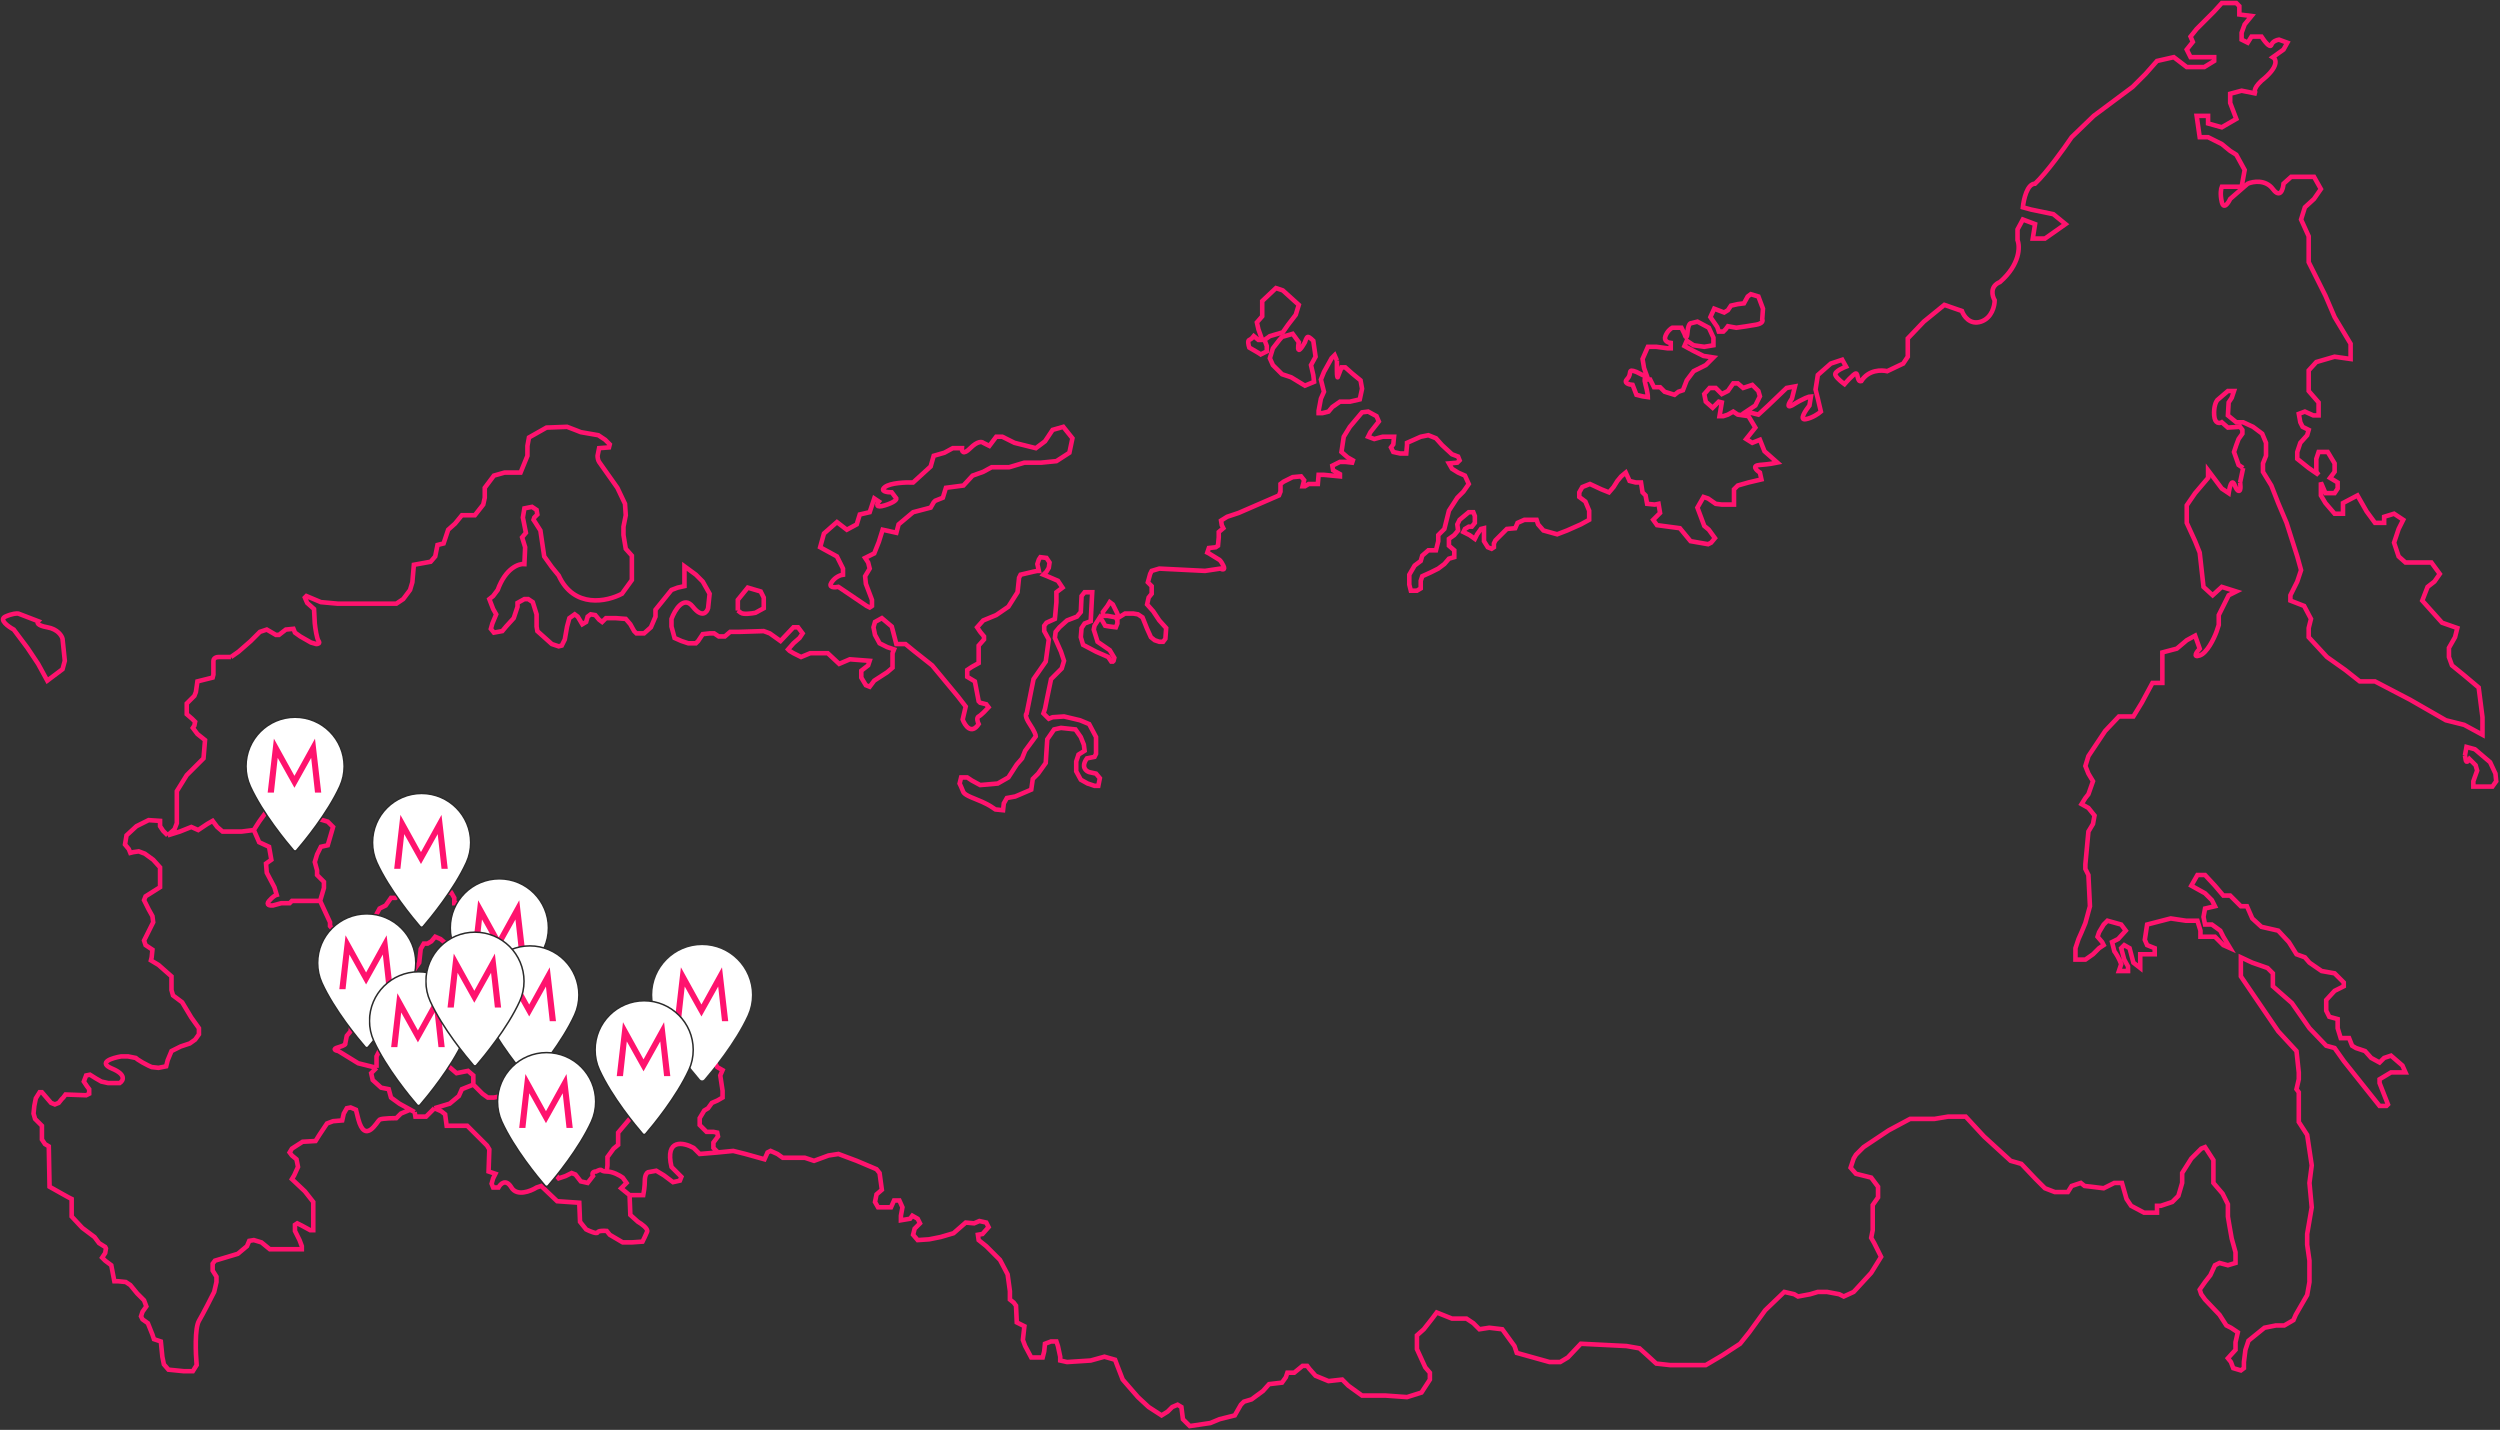 <?xml version="1.0" encoding="UTF-8"?> <svg xmlns="http://www.w3.org/2000/svg" width="1640" height="938" viewBox="0 0 1640 938" fill="none"><rect x="0" y="0" width="1640" height="938" fill="#333333" stroke="none"/> <path d="M1126.51 214.5L1122.01 208L1124.51 202.5L1131.01 205L1133.51 203.5L1135.51 200.5L1140.01 199.5L1144.01 199L1146.51 194.5L1148.51 193L1153.51 194.5L1156.51 202.5L1156.01 209.5C1156.51 210.333 1156.41 212.2 1152.01 213C1147.61 213.8 1141.51 214.667 1139.01 215L1133.51 214L1132.01 216L1130.51 217.5H1127.51L1126.51 214.5Z" stroke="#FF136E" stroke-width="3"></path> <path d="M877.014 236.5L875.514 233L873.514 235L868.514 244L866.514 249L868.514 257L866.514 261.5L865.014 269.5V271H867.514L871.514 270L874.014 267L879.014 263.5H885.514L892.014 262L893.514 255L892.514 249.5L887.014 245L882.514 241H880.014L877.514 247.5C877.347 247.667 877.014 247 877.014 243M877.014 236.5C877.014 237 877.014 239 877.014 243M877.014 236.5V243" stroke="#FF136E" stroke-width="3"></path> <path d="M835.014 228.5C838.614 223.7 840.514 221.5 841.014 221L848.014 219L852.014 224.5C852.014 224.5 851.014 229 852.014 229.5C853.014 230 856.014 224.5 856.014 224.5C856.014 224.5 857.014 221 858.014 221C859.014 221 861.514 223.5 861.514 223.5L863.014 234L860.014 239.5L861.514 246L862.014 250.5L856.014 253L847.014 247.5L841.014 245.5L835.014 239.5L833.014 235L835.014 228.5Z" stroke="#FF136E" stroke-width="3"></path> <path d="M471 756L481 755L489 757L501.5 760.5L503.5 756L505.5 755L510 757L513.5 759.5H528L534 761.5L543.5 758L550 757L562 761.5L575 767L577 769.5L578.5 780.5L575 783.5L574 788.5L576 792H584.5L586.5 787.5H590L592 792L591 797.5V800.5L597 799.5L598.5 797.5L602 799.5L603.5 802.5L600 806L599 810L602 813.5L609.5 813L617 811.5L625.5 809L633.5 802L639 802.5L642.5 801L647 802L648.5 805L644.5 809.5L641.5 810L642 813.5L647 817.5L656 826.5L661 836L662.5 847V852.5L665 854.5L666.5 856.5L667 867.5L672 870L671 879L672.5 883L676.5 890.5H680H684L685 886.5L685.5 881.5L689.5 880H693L694 883L695.5 890V892.5L700 893.5L715.5 892.5L724.5 890L731.5 892L733 896L736.5 905L746.5 916.5L753.5 923L762 928.5L766 926L769 923L772.5 921.5L775 923L776 931L780.5 935.5L794 933.5L800 931L804 930L810 928.5L814 921.5L816 919.5L821 918L828.5 912.5L832.5 908L841 907L843.5 903.5L844.5 900.5H849L854.5 896H857.5L859 898L863 902.5L871.5 906L880.5 905L884.5 909L893.5 915.5H909L923 916.5L932.5 913.5L938 905V900.5L935 897L929.5 885V876L934 872L939.5 865L942.5 861L952.5 865H962L966.5 868L970.5 872L977 871L985.5 872L993.5 883L995 887.5L1016.5 893.5H1023.5L1028.5 890.5L1037 881.5L1067 883L1075.5 884.5L1080.5 889L1086.5 894.5L1095.5 895.5H1119L1130 889L1141.5 881.5L1147.5 874L1158 859.5L1170.5 847.5L1177 849L1179.5 850.5L1187.5 849L1192.5 847.5H1198.5L1206.5 849L1209.5 850.5L1216 847.5L1227.5 835L1234 824.5L1229.5 815.5L1227.5 812L1228.5 807V801V795V790.5L1232 785.5V778.5L1227.5 772.5L1217.5 770L1214 766L1216 760L1217.5 757.5L1222.5 752.5L1239 741.5L1253 734H1261H1269L1278 732.5H1281.5H1289.5L1301.5 745.5L1319 761.5L1326 763.5L1335 773L1341.5 779.5L1348 782H1356.5L1359 778L1365 776L1367.5 778L1372 778.5L1380 779.5L1387 776H1392L1395 786.5L1398 791L1406.5 795.5H1415V791H1417.5L1425 788.5L1429 784.5L1431.5 776V769.5L1437.5 760L1444 753.5L1446.5 752.5L1452 761V766.5V776L1458 783L1461.5 790V798L1462.5 804L1464 812.5L1466.5 821.5V828.5L1461.5 830L1456 828.5L1453 830L1450 836.5L1446.5 841L1443 846L1444 849L1446.5 852.5L1456 862.5L1460.5 869.5L1463.5 871L1468 874L1466.5 880.5V885.5L1461.5 891L1463.5 893.5L1465 897.5L1470 899L1472 897.5V893.5L1473 885.5L1475 879.5L1485.5 871L1493 869.5H1498.5L1504.5 866L1506 862.5L1513.5 849.5L1515 841V827L1513.5 816.5V809.5L1516.5 792L1515 776L1516.5 764.5L1513.5 744.5L1508 736V728V722V716.5L1506.5 714.5L1508 708V703.5L1506.5 689.5L1494.5 676.5L1470 640.5V631.5V628L1477.5 631.5L1487.5 635L1491 638.5V647L1503.5 658L1515 674.5L1526 686L1531.5 687.5L1537.5 696L1561 725.5H1565.5L1566.5 724.5L1561 710.5V708L1568.5 703.5H1576H1578L1576 699L1568.5 692.5L1564 694L1561 697L1555.5 694L1551.5 689.5L1545.5 687.5L1543 686L1541 681H1535.5L1533.5 674.5V668.5L1528 667L1526 663V656L1531.5 650L1537.5 647V644.5L1531.5 638.5L1523 637L1515 631.5L1512 628L1506.5 626L1501.5 618L1494.5 610.5L1483.5 608L1477.5 602.5L1474 594.5H1470L1463 587.5H1458.5L1453 581L1446.5 574H1441.5L1437.5 581L1446.5 586L1451 590.5L1453 594.5L1446.5 596L1445.5 601.5L1446.5 606.5H1451L1456.5 610.5L1458.5 614.5L1463 622L1458.5 620L1453 614.5H1448H1443.5V610.5L1441.5 604H1434L1424 602.5L1408.5 606.5L1407 616.5L1408.5 620L1413.5 622V626H1404V635L1399.5 631.5L1397 622L1393.5 620L1391.5 622L1393.5 629.5L1396 634V637H1390L1391.5 632.5C1390.3 628.9 1388 625.333 1387 624L1385.5 618L1389.5 616L1394.5 610.5L1391.5 606.5L1382.5 604L1380 606.5L1377 611.5L1376 614.5L1379 618L1380 620L1377 622L1373 626L1368 629.5H1361.5V622L1363.5 616L1365.5 611.5L1368 605.5L1371 594.5L1370 574L1368 570V567L1370 545.5L1373 540.5L1374 535L1370 530L1365.5 527.5L1368 523.5L1370 521L1373 512.5L1370 507.5L1368 502.5L1370 496L1381 479.5L1390 470H1396.5H1399.5L1405 461L1412 448H1418.5V443.5V438V428L1428 425.5L1434.5 420L1440 417L1443 425.5C1441 427.667 1438.2 431.6 1443 430C1447.8 428.4 1452.33 419 1454 414.5L1455.5 410V403.5L1462 390.5L1467 388L1457.5 385L1451.5 390.5L1445.5 385L1443 362.5L1440 355L1434.5 343V336.5V331.5L1440 323.5L1448.5 313.5V308.5L1457.5 320.5L1462 323.5C1462 323.5 1463 316.5 1464.5 316.5C1466 316.5 1466.5 321.5 1468.5 322C1470.5 322.5 1469.5 316.5 1469.5 316.5M471 756L459 757L455 753C448.333 749.333 436.1 746.7 440.5 765.5L447 772L446 774.5L441.5 775.5L435.5 771L430.5 768L425 769C424.333 769.333 423 770.9 423 774.5C423 778.1 422.333 782.333 422 784H413M471 756L468 753V749.5L471 745.5L470.5 743L468 742.5H463.5L459 738V733.5L462 728.5L464.5 727L467 723.5L470.5 722L474 720V715.5L472.5 705.5L474 702L470.5 700L469 697L467 696.5L464.5 699H462.5L451.5 691.5L445.013 687C441.5 691 444.5 687 441 692.5C438.589 694.5 438.5 696 438.5 698.5L439.513 701V704L434.513 702L432 704L429.513 705.5L427 703L422.013 707H421.013L419 703L414.5 704V702V694L407.5 696L405.5 700L402.5 702V704L405.5 708.5V713.5L408.5 715.5H413.5L415.5 719.5H417.5H422.013L427 721L433 717.5V721L429.513 725L428 730.5L424.013 732.5L419 730.5L413.5 733.5L405.5 743V746.5V751L402.5 753.5L398.5 759V764.5L398 768.5M413 784L413.5 797L418.5 801.5C420.833 802.833 425.3 806 424.5 808C423.7 810 422.167 813.167 421.5 814.5L414.5 815H408.5L400 810L398 807.5C396.167 807.333 392.4 807.3 392 808.5C391.6 809.7 386.833 807.667 384.5 806.5L380.5 801.5L380 789L365.5 788L355 778L352 779C348 781.5 339.1 785 335.5 779C331.9 773 328.333 776.5 327 779H323.5L322.5 776.5L323.5 773L325 770L320.5 768.5L321 754L319.5 751.5L314.5 746.5L306.5 738.5H293L292 731L289.5 729L285 727M413 784L407.5 779.5L411 776L408.5 772.5C406.666 771.167 402 768.5 398 768.5M285 727L279.5 732.5H272.5L272 729.5M285 727L295 724L301 719L303 714.5L310.5 711.5M272 729.5L269 728L263 730.5L260 733.5C260 733.5 250.5 733.5 249 734.5C247.5 735.5 239.543 751.197 235 734L233.5 728L230 726.5L227.5 727L225.5 730.5L224.5 735L218.5 735.5L214.5 737L209.5 744.5L207 748.5L198.5 749L191.5 753.5L190 756L191.5 758L194.5 760.5L195.5 765.5L193 771L191.5 773.5L200 781.5L205.5 788.5V799.5V807H203.5L198 804L195 802.5L193.5 803.5V807.5L196.5 813.5L198 817.5V819.5H177L171.5 815L166.5 813.5L163.5 814L162 817.5L156 822.5L151 824L141 827L139.5 829V833.5L142 837.5V841L140.5 847.5C138.333 851.833 133.3 861.7 130.5 866.5C127.7 871.3 128.333 887.833 129 895.5L126.5 899.5H120.5L110.5 898.5L107.5 895L106.5 890L105.5 880L101 878.5L100 875.5L97 868L93.5 865.5L92.5 863.5L93.5 860.5L96 857L94.5 853L90 848.5L85.5 843L82.5 841L77.5 840.5H75L73 830L69 827L67 825L69 822L69.5 819L69 818L65 815.5L62 811.5L54 805.5L47 798V792.5V786.5L45 785.5L40.5 783L32.5 778.5L32 752L29.5 750.5L27.5 747.5V741.5V738.5L23 734L22 730.5L22.5 725.5L23.5 720.5L26 716.5H27.5L33.5 723.5L36 724.5L38.5 723.5L40.5 721L41.5 720L43 718L56.5 718.5L58.5 717.5V714.5L57 712.5L55 709.5L56.5 705.5L59 705L63 707.5L66.5 709.5L71 710.5H78.5C80.833 709 83.1 705 73.5 701C63.9 697 73.5 694 79.5 693H84L89 694C89.333 694.333 90.7 695.4 93.5 697C96.3 698.6 98.667 699.667 99.5 700L104 700.5L109 699.5L110 695.5L112.5 689.5L118.5 686.5L124.5 684.5L128 682L130.5 678.5V674.5L125.5 667.5L119.5 657.5L113.5 653L112.5 649.5V640.5L104 633L99 630L99.5 628L100 623L95.5 620L94.5 617L96.5 613L100.5 605L100 601L97.5 596.5L94.5 590.5L95.5 588L105 582V569L100.5 564L95 560L91 558.5L87.5 559L85.5 559.5L84.5 557L82 554L83 548L89.5 542L97.5 538L105 538.5V542L107 545L110 548M272 729.5L262.013 724L256.5 720L255 714.5L250 713.5L244.5 708.5L243.5 704L247 700.5M110 548L114.5 544L116 540V519L122.5 508.5L131 500L133.5 497.5L134.5 485.5L129.5 481.5L126.5 477.5L127.5 476L128 473.5L126 471.5L122.5 468.5V461.5L127.5 456.5L128.5 454L129.5 447L139.5 444.5L140 442.5V433.5C140 432.667 140.7 431 143.5 431M110 548L118 545.5L125.513 542.5L130.013 544.5L136 540.5L139.5 538.5L142.5 542.5L146 545.5H153H158.5L166.5 544.5M143.5 431C146.3 431 150 431 151.5 431M143.5 431H151.5M151.5 431L156.5 427.5L164.5 420.5L170.5 414.5L175 413L181 416.5H183L187.5 413L192.5 412.5L193.5 415L197 417.5L204 421.5L207.5 422.5C208.5 422.5 210.2 422.1 209 420.5C207.8 418.9 206.833 412.167 206.5 409L206 399.5L201.5 395.5L200 392L201 391L210.5 395L221.5 396H260L264.5 393L269 387L270.5 382L271.5 370.5L282.5 368.5L285.5 365L287 357.5L291 356.5L294 347.5L298.5 343.5L303 338H311.5L317 331L318 326.5V320L324 312L331 310H341.5L346 299V292.5L347 287L358.5 280.5L372 280L378.5 282.5L381 283.5L392.5 285.5L397 288.5L400 291.5L399.5 293.5L393 294L392 299C392 299.833 392.2 301.8 393 303C393.8 304.2 401.333 314.833 405 320L410 330.5L410.5 338L409 345.5V351L410.5 360L414.5 364.5V380.5L408 389.5C398.333 394.667 376.5 399.5 366.5 377.5L362 372L357 365L354.5 348L351 342.5L350 341L350.5 339.5L352.5 337.5L352 334.5L349 332.5L344 333.5L343 339.5L345 349.5L342.5 352.5L344.5 359L344 370C340.333 369.667 331.7 372.6 326.5 387L323.5 391L321 393L323.5 399.5L325.5 403L323 409L322 412.5L324 415L329.5 414L332 411L337 405.5L339.5 398V395.5L344 393H346.5L349.5 395L352 403V411L352.5 414L362 422.5L366.5 424L368.5 423.5L370.5 419.5L372 411L373.5 405.5L377 403L379 404.5L382 409.5L384.5 408L385.5 404.5L387.5 403L390.5 403.5L393 406.5L395 408L396.5 406.5L397.5 405.5H404L410.5 406L413.5 409.5L416 414L417.5 415.5H422.5L427 411.5L430 404.5V400L440.5 387L444.5 385.5L449 384.5V371.5L456.5 377L461 381.5L465.5 389.5L464.5 399C463.667 401.833 460.5 405.6 454.5 398C448.5 390.4 442.667 400.167 440.5 406V411L442.5 418.5L447 420.5L451.5 422H456.5L458 420.5L461 416L465.5 415.5H468.5L471.5 417.5H475.5L479 414.5H485L501 414L505 415.5L512 420.5L520.5 411.5H523.5L526.5 415.5L524.5 418.5L520.5 422L517 426L518 427L520.5 428.5L525.5 431L531.5 428.5H543L550.5 435.5L557.5 432.5L570.5 433.5L569.5 436.5L565 440V444.5L568 449.5L570.5 450.5L573.5 446.5L582 441L585.5 438V428.5L586.5 426L582 424.5L577 422L574 416.5L573 411.5L574 408L578.5 405.5L585 411L588 422.5H594L599.5 427L611.5 436.5L628.5 457L633.5 463.5L631.5 472C633 476 637.2 482.2 642 475C641.333 473.667 640.4 470.8 642 470C643.6 469.2 647 465.667 648.5 464L647 462L643 461L642 460L639.5 447L634.5 444V439.5L637.5 437.5L642 435V423.5L645.5 419.5V417.5L643 414.5L641 411.5L645 407L653.5 403.5L661.5 398L667.5 388.5L668.5 379L669.5 377L678 375L680.5 374.5H681.5L680.5 370L681.5 367L682.5 365.5L686.5 366L688.5 369L688 372.5L686.5 375L684.5 377L687 378L694 381L697 385.5L693 388.5V395L692 406L686.5 408.5L685 410.5V414L688 419.5L686 434L678 445.5L673.5 468C672.833 468.333 672.3 470.2 675.5 475C678.7 479.8 679.5 482.333 679.5 483L672.5 492.5L670.5 497.5L667 501.5L661.5 510L654.5 514L643 515L637.5 512L634.5 510H630.5L629.5 514C629.5 514 631 517 631.5 518.5M631.5 518.5L631.523 518.57M631.5 518.5C631.508 518.523 631.515 518.546 631.523 518.57M1469.5 316.5C1469.5 316.5 1470.72 310.71 1471.5 307M1469.5 316.5L1471.5 307M1471.5 307L1468.5 305L1465.5 296.5L1467 292L1468.5 288L1471 284.5V282L1469.5 280L1461.5 280.5L1457.5 277C1456 277.833 1452.9 278.1 1452.5 272.5C1452.1 266.9 1453.67 263.5 1454.5 262.5L1461.5 256.5H1465.5L1464 261L1462 264L1461.5 272.5L1467 277H1471.5L1478 280L1484 284.5L1486.5 290.5V299L1484.5 304V309.5L1490 318.5L1494.5 330L1500 343L1507 365L1509.5 374L1507 381.5L1502.5 390.5V394L1511.5 397.5L1516 406L1514.5 412V418L1526.5 431L1538.5 439.5L1548 447H1558L1581 459L1604.5 472.5L1616.5 475.5L1628.5 482V470.5L1626 451L1616.5 443L1608.5 436.5L1606.5 431V425L1610.5 418L1612 412L1602 408.5L1589 394L1592.5 385L1597 381.5L1600.5 376.5L1595 369H1585H1578L1573.5 365L1570.5 356L1573.5 347L1576.5 341L1570.5 337L1564 339V343H1558L1552.5 335.5L1546.5 325L1537 330V337H1531.5L1525.5 330L1522.5 325V316.5L1525.5 323.5H1531.5L1533.5 320.5V316.5L1528.5 313.5L1531.5 309.5V304L1527 296.5H1521L1519.5 301V309.5L1521 311.5L1514.5 307L1507 301V296.5L1509 290.5L1513.5 285.5L1514.5 282L1510.5 280L1509 277L1508 271.5L1512 270L1517.5 272.5H1521V264L1514.5 256.5V243L1519.5 237.5L1531.5 234L1542 235.5V225.5L1531.5 208L1525.5 194L1514.5 172V155L1509.5 144L1512 136L1518 130.5L1522.5 124L1518 116H1503L1498 120.5C1497.67 124.333 1495.8 130.4 1491 124C1486.2 117.6 1478 119 1474.5 120.5L1463 130.5C1461.67 133.333 1458.7 137.7 1457.5 132.5C1456.3 127.3 1457 123.667 1457.5 122.5H1470.5L1472.5 111.5L1467 101.5L1463 99L1457.5 94.5L1448.5 90H1443L1441 76H1448.5V81L1457.5 83.5L1467 78L1463 67.5V61.5L1470.5 59.5L1480.5 61.5C1479 61 1477.5 58.6 1483.5 53C1495.1 43.8 1493.33 38.833 1491 37.5L1498 32.5L1500.5 28L1495 26C1493.67 26.167 1490.8 27.1 1490 29.5C1489.2 31.9 1485.33 26.833 1483.5 24H1477L1474.5 28L1470.5 26V21.5L1472.5 16L1477 10.5L1469 9.5V4L1467 2H1457.5L1452.5 7.5L1441 19L1437 24L1438.5 27.5L1434.5 32.5L1437 37.5H1452.5V40L1446 44H1434.5L1426 37.5L1415 40L1407.5 48.5L1399 57L1373.5 76L1359 90C1354.17 97.167 1342.6 113.3 1335 120.5C1329.8 120.5 1327.5 130.833 1327 136L1332.5 137.5L1347 140.5L1355 147L1341.5 156.5H1333.5L1335 147L1327 144L1323.5 150.5V157.5C1325.17 161.833 1325.2 173.4 1312 185C1305.2 187.8 1306.83 194.167 1308.5 197C1308.5 200.667 1306.7 208.6 1299.5 211C1292.3 213.4 1288.17 207.333 1287 204L1275.5 200L1262 211L1251.5 222V234L1248.5 238.5L1238 243.5C1234.33 242.667 1225.8 242.4 1221 250C1218.2 250.8 1219 245 1217.5 245C1216 245 1210 252 1210 252C1210 252 1205 248.5 1204 246C1203 243.5 1211 240.5 1211 240.5L1208.5 236L1201 238.5L1192.5 246L1191 255.5L1192.5 261.5L1194.5 270C1193 271.333 1188.9 274.2 1184.5 275C1180.1 275.8 1184.33 269.333 1187 266L1188 260C1187 260 1183.1 261.2 1175.5 266C1171.5 268 1173.83 263.833 1175.5 261.5L1177.5 253.5L1172 254.5L1160 266L1153.5 272L1145.5 270L1151.5 266L1154.5 260L1153.5 256.5L1149.5 252.5L1143.5 254.5L1140 251.5H1137L1133.5 256.5L1129.5 258.5L1125.5 254.5H1121.5L1118 258.5L1119 263.5L1123.5 267.5L1127.5 263.5L1129.5 264L1128 273H1130.5L1133.5 272L1137 270L1140 272L1147 273L1151.5 280.5L1145.5 288L1149.5 290.5L1154.5 288.5L1157.5 296L1166 303.5C1164.5 303.833 1160.1 304.6 1154.5 305C1148.9 305.4 1152.17 308.5 1154.5 310L1155.5 314.5L1147 316.5L1140 318.5L1137.5 321V325V331H1129.5L1125.5 330.5L1120.5 327L1117.5 326L1113.5 333L1118 345L1121 347.5L1125 353L1122.5 356L1120.5 357L1109 355L1102 346.5L1087 344.5L1084.5 341L1089 336.5L1088 330.5L1085.5 331L1080.5 330.5L1079.5 325L1077.5 323L1076.5 316.5H1073L1069 315.5L1066.5 310L1063.5 312.5L1061 315.5L1058.5 319.5L1055.5 323L1050.5 321L1043 317.5L1038 319.5L1036 323V326L1040 329L1042.5 335V341L1037 344L1028 348L1021.5 350.5L1012.5 348L1009 344L1008 341H1000L995.5 343L994 346.5L988.5 347L981 354.5L980 356.5V359L978.5 360L976 359L973.5 355V346.5L971.5 347L969 350.5L967.5 353.5L964 351L960 349L961 347L963.5 345.5H965.5L967.5 343V338.5L966.5 336H963.5L957.5 341L956 344L956.5 348L954 351L950.5 353.5V358L954 361V365.5L950.5 366.5L947.5 370L943.5 373L938.5 375.5L933 378L932 381V386L929.5 387.5H925.5L924.5 383.5V377L928 371L932 368L933 364.5L937 361H942L943.5 355V351L947.5 347L950.5 335L956 326.5L960 322.5L963.5 317.5L961 312L956.5 310L952.5 307.5L950.5 304L956 303.5L957.5 302L956.5 299.5L952.5 298L946 292L942 287.5L937 285.5L932 286.5L923 290.5V292L922.5 297.5H918.5L914 296.5L912.5 293.5L914 291.5L914.5 286.5H912H907L901.5 288L897.5 286.5L899 283.5L904.5 276.5L903 273L897.5 270L893.5 270.5L885.5 280L881.5 286.5L880 296.5L884 300L887.5 302L887 303.5L882.5 303H879L874 305.5L874.5 308.5L879 311V312.5L868.5 311.5H865L864.5 317.5H858.5L856 319H854.5L855.5 315L853.5 312.5L848 313L842 316L840 317.5V322.5L839 325L812.5 336.5L805 339L801 341.5L801.5 344.5L802.5 346.5L799.5 349V352.5L799 358L797.5 359L793 359.5L792 362.5L793 363L799.5 367C799.833 367 800.9 367.8 802.5 371C804.1 374.2 801.833 373.667 800.5 373L790.5 374.5L760.5 373L755.5 374.5L754.5 376.5L753 382L755.5 384.5V389.5L753.5 392L752.5 396.5L756.5 401L760.5 407L765 412L764.5 419L763 421H760.5L757.5 420L755 418L752.5 412.5L749.5 405L746.5 403L743.5 402.5H738L734 405L732.5 401.5L730 396.5L728 395L726.5 397.5L723.5 401.5V404H726.5L732 405L733 407V409L732 411.5L728 411L725 410.5L723 407L721.5 405L718 410.5L717.5 413L720 421L728 426.5L731 431.5L730.5 433.5L730 434H729L727 431L719 427.5L710.5 423L709 418L709.5 412L711.5 409L715.5 407.5L716.5 388.5H711.5L709.5 391L709 401.5L706.5 404.5L700 407L695 411.5L692.5 414.5L692 418.5L696 427.5L698 433.5L696.5 438.5L689.5 445.5L687 457.5L685.5 465L684.5 468L688 471.5L690.5 470.5L698 470L708.5 472.5L714.5 475L719 483.5V489V494.5L718 496.5L713 497.5C709 503.1 712.333 505.833 714.5 506.5L719 507.5L721.5 510.5L720.5 515.5H718L713.5 514L709 511.5L706 506V499.5L707.5 495L711.5 492.5L711 488.5L709 483.5L705.5 478.5L696 477.5L691.5 478.5L687 485L686 500.5L681 507.5L677.5 511L676.5 518L666 522.5L660.5 523.5L658.5 527L658 531.5L653 531L650 529C650 529 646.7 526.8 639.5 524C632.412 521.243 632.011 520.038 631.523 518.57M166.5 544.5L170 539L176.5 530L181.5 528L186.5 525L190 530L196.5 534L202 537.5L205.5 538.5L210 537.5L215 539L218.5 542.5L215 554.5L210.5 555.5L208 560.5L206.5 565.5L208 571V574L212.5 578.5V582.5L210 591M166.5 544.5L170 552.5L176.5 555.5L178 564L174.5 566.5L175 572.5L180 582L181.5 587C180.833 587.167 178.9 588.2 176.5 591C174.1 593.8 177.166 594.167 179 594L184.5 592.5H190L191.5 591H195H199H202H206.5H210M210 591L216.5 605V607.5L219.5 611M219.5 611L224 607.5H228L230.5 605L236.5 603H241.5L246 601.5L249 596L253 594L256.5 589H259.5L264.5 585.5L270.5 582L272 581C271.333 581.667 271 583.8 275 587C280 591 280.5 590 284 589C286.8 588.2 288.5 588.667 289 589L292.5 585.5H296L298 589V592.5H305L309.5 599L316.5 607.5L314.5 611L310.5 614.5L304 611H299L296 617.5L292.5 619L289 616L285.5 614.5L283 617.5L280.5 619H278L276 622.5L275 631.5L270.5 638L267.5 640.5V644.5L264.5 647.5L259.5 650.5M219.5 611V614.5C220.5 615.5 222.3 618.1 221.5 620.5C220.5 623.5 219.5 623.5 225.5 628.5C230.3 632.5 230.833 630.167 230.5 628.5L234 635.5V641.5L236.5 649M259.5 650.5H256.5L255 647.5L257.5 644.5L253 643L249 647.5H246H243.5L240.5 650.5L236.5 649M259.5 650.5L260.5 655L257.5 662.5L264.5 666.5M236.5 649L234 655L231 660.5V666.5L230 676.5L227.5 679.5L226.5 684.5C226.833 684.833 226.4 685.8 222 687C217.6 688.2 220.167 689.167 222 689.5L235 697.5L247 700.5M264.5 666.5L268.5 666L275 668H279L280 663.5L283 658L289 656.5L299.5 654L303 653L308 650.5L320 655H323L325.5 662.5V668L329 670.5L331 672.5V676.5L336 680.5L347.5 676.5L351 680.5L350 684L352.5 687L354 694M264.5 666.5L264 674L264.5 675L273 676.5L278 680.5L288 683L287.5 687L285.5 690.5M354 694L351 696L347.5 700.5L344 704L338.5 705.5H334L331 708.5L333 716L329 719L324 720H320L316.5 717.5L310.5 711.5M354 694L352.5 705.5L350 710L353 715.5L356 721L354 726.5L358 730.5L354 738L352.5 741.5L357.5 742L361.5 739L366 743V748.5L361.5 752L364.513 757.5L361.5 761L364.513 765L363.5 769.5L366.5 773L371 771.5L375 769.5L377.5 770.5L381 775L385.5 776L389 771.5C388.509 770.5 388.224 768.5 391.013 768.5C396 766 393 768.5 398 768.5M310.5 711.5V708.5V705.5L307 702.5L299.5 704L292.5 698L289 693L285.5 690.5M285.5 690.5L278.513 693L273 692L267.5 689.5L259.013 687L253 688L250 687L247 693V700.5" stroke="#FF136E" stroke-width="3"></path> <path d="M31.013 446.5L25.013 435.5L18.013 425L9.013 413C5.347 411 -0.887 406.5 3.513 404.5C7.913 402.5 11.013 402.333 12.013 402.5L25.013 407.5C24.18 408.333 24.213 410.3 31.013 411.5C37.813 412.7 40.513 417 41.013 419L42.513 433.5L41.013 439L31.013 446.5Z" stroke="#FF136E" stroke-width="3"></path> <path d="M484.014 400.5V393.5L490.514 385.5L499.014 388L501.014 392V399L495.514 402C493.014 402.5 487.614 403.2 486.014 402M484.014 400.5C484.014 400.5 484.414 400.8 486.014 402M484.014 400.5L486.014 402" stroke="#FF136E" stroke-width="3"></path> <path d="M568.514 397.5L550.014 385C547.514 385.5 543.114 385.6 545.514 382C547.914 378.4 551.514 377.167 553.014 377V373L549.014 365L538.014 359L540.514 350L549.014 342.5L555.514 347.5L562.014 344L564.014 337.5L570.514 336L573.514 327L576.514 329C575.18 330.667 574.114 333.5 580.514 331.5C586.914 329.5 588.18 327.667 588.014 327L585.014 323C582.014 323 576.914 322.3 580.514 319.5C584.114 316.7 594.347 316.334 599.014 316.5L610.514 306L612.514 299L619.514 297L625.014 294H631.014C630.847 296 631.714 298.8 636.514 294C641.314 289.2 644.18 289.667 645.014 290.5L649.014 292.5L653.514 286.5H657.514L665.514 290.5L679.514 294L685.514 289.5L690.514 282L697.514 280L703.514 287.5L701.514 297L693.014 302.5L683.014 303.5H672.014L662.014 306.5H650.514L645.014 309.5L638.014 312L632.014 318.5L620.514 320L618.514 326.5L613.514 328.5L612.514 329.5L610.514 333L599.014 336L589.469 344L588.014 349.5L579.014 347.5L576.514 355.5L573.514 363L567.514 366L569.514 369L570.514 373L567.514 378L568.014 383L572.014 393.5V397.5L570.514 398.5L568.514 397.5Z" stroke="#FF136E" stroke-width="3"></path> <path d="M825.513 231.5L819.513 228C819.013 226.5 818.313 223.4 819.513 223C820.713 222.6 822.013 221.167 822.513 220.5L825.513 223H828.013L825.513 216L824.513 211.5L828.013 207.5V197.5L837.013 189L841.513 190.5L852.013 200L850.013 206.5L845.013 213L841.513 218L833.013 220.5L829.513 223L831.013 227V230.5L827.013 232.5L825.513 231.5Z" stroke="#FF136E" stroke-width="3"></path> <path d="M1101.01 257L1098.51 259L1092.01 257L1089.01 254H1085.01L1082.51 249H1079.51C1079.01 248.333 1078.31 248.1 1079.51 252.5C1080.71 256.9 1081.01 259.667 1081.01 260.5L1077.51 260L1073.51 259L1071.01 252.5C1068.68 252.333 1064.71 251.3 1067.51 248.5C1071.01 245 1067.01 241.5 1073.51 244L1078.51 246.5L1080.51 247L1078.51 241.5L1077.51 235.5L1081.01 227.5H1086.51L1094.01 228.5H1096.01V225C1094.35 224.833 1091.31 223.7 1092.51 220.5C1093.71 217.3 1096.01 215.5 1097.01 215H1103.01L1105.01 219C1105.51 220.833 1106.61 223.2 1107.01 218C1107.41 212.8 1108.85 211.833 1109.51 212L1113.51 211L1121.01 215L1124.01 221.5V226.5L1118.01 227.5L1111.01 226.5L1106.51 223.5L1105.01 227L1110.51 230L1117.51 233.5L1124.01 234.5L1119.01 239.5L1111.01 243.5L1106.51 249.5L1104.01 256L1101.01 257Z" stroke="#FF136E" stroke-width="3"></path> <path d="M1617.51 498.5C1617.91 500.9 1619.35 499.167 1620.01 498L1624.01 502L1625.01 505.5L1622.51 512.5V516H1628.51H1631.51H1635.01L1637.51 512.5L1637.01 507.5L1633.51 500L1623.51 491.5L1618.01 490L1617.01 495.5M1617.51 498.5C1617.11 496.1 1617.01 495.5 1617.01 495.5M1617.51 498.5L1617.01 495.5" stroke="#FF136E" stroke-width="3"></path> <g clip-path="url(#clip0_140_895)"> <path d="M208.396 631.68C208.396 613.936 222.832 599.5 240.574 599.5C258.316 599.5 272.753 613.936 272.755 631.68C272.755 636.31 271.808 640.727 269.942 644.811C261.801 662.622 246.179 681.45 241.574 686.807C241.323 687.097 240.959 687.265 240.575 687.265C240.191 687.265 239.826 687.097 239.576 686.807C234.969 681.449 219.346 662.62 211.208 644.811C209.343 640.727 208.396 636.31 208.396 631.68ZM223.099 631.679C223.099 641.315 230.938 649.154 240.574 649.154C250.21 649.154 258.05 641.315 258.049 631.679C258.049 622.042 250.209 614.203 240.574 614.203C230.938 614.203 223.099 622.042 223.099 631.679Z" fill="white" stroke="#2B2B2B"></path> <circle cx="240.092" cy="631.658" r="30.02" fill="white"></circle> <path d="M229.184 626.164L226.682 648.928H222.591L226.682 613.555L240.157 637.955L253.633 613.555L257.723 648.928H253.633L251.13 626.164L240.157 645.8L229.184 626.164Z" fill="#FF136E"></path> </g> <g clip-path="url(#clip1_140_895)"> <path d="M295.396 608.68C295.396 590.937 309.832 576.5 327.574 576.5C345.316 576.5 359.753 590.937 359.755 608.68C359.755 613.311 358.808 617.728 356.942 621.812C348.801 639.622 333.179 658.451 328.574 663.808C328.323 664.098 327.959 664.265 327.575 664.265C327.191 664.265 326.826 664.098 326.576 663.808C321.969 658.45 306.346 639.62 298.208 621.812C296.343 617.728 295.396 613.311 295.396 608.68ZM310.099 608.679C310.099 618.315 317.938 626.154 327.574 626.154C337.21 626.154 345.05 618.315 345.049 608.679C345.049 599.043 337.209 591.203 327.574 591.203C317.938 591.203 310.099 599.043 310.099 608.679Z" fill="white" stroke="#2B2B2B"></path> <circle cx="327.092" cy="608.66" r="30.02" fill="white"></circle> <path d="M316.184 603.165L313.682 625.929H309.591L313.682 590.556L327.157 614.956L340.633 590.556L344.723 625.929H340.633L338.13 603.165L327.157 622.801L316.184 603.165Z" fill="#FF136E"></path> </g> <g clip-path="url(#clip2_140_895)"> <path d="M242.396 669.68C242.396 651.936 256.832 637.5 274.574 637.5C292.316 637.5 306.753 651.936 306.755 669.68C306.755 674.31 305.808 678.727 303.942 682.811C295.801 700.622 280.179 719.45 275.574 724.807C275.323 725.097 274.959 725.265 274.575 725.265C274.191 725.265 273.826 725.097 273.576 724.807C268.969 719.449 253.346 700.62 245.208 682.811C243.343 678.727 242.396 674.31 242.396 669.68ZM257.099 669.679C257.099 679.315 264.938 687.154 274.574 687.154C284.21 687.154 292.05 679.315 292.049 669.679C292.049 660.042 284.209 652.203 274.574 652.203C264.938 652.203 257.099 660.042 257.099 669.679Z" fill="white" stroke="#2B2B2B"></path> <circle cx="274.092" cy="669.658" r="30.02" fill="white"></circle> <path d="M263.184 664.164L260.682 686.928H256.591L260.682 651.555L274.157 675.955L287.633 651.555L291.723 686.928H287.633L285.13 664.164L274.157 683.8L263.184 664.164Z" fill="#FF136E"></path> </g> <g clip-path="url(#clip3_140_895)"> <path d="M315.396 652.68C315.396 634.936 329.833 620.5 347.575 620.5C365.317 620.5 379.754 634.936 379.756 652.68C379.756 657.311 378.809 661.727 376.943 665.812C368.802 683.622 353.18 702.45 348.574 707.808C348.324 708.098 347.96 708.265 347.576 708.265C347.192 708.265 346.827 708.098 346.577 707.808C341.97 702.45 326.347 683.62 318.209 665.812C316.344 661.727 315.396 657.311 315.396 652.68ZM330.1 652.679C330.1 662.315 337.939 670.154 347.575 670.154C357.211 670.154 365.051 662.315 365.05 652.679C365.05 643.042 357.21 635.203 347.575 635.203C337.939 635.203 330.1 643.042 330.1 652.679Z" fill="white" stroke="#2B2B2B"></path> <circle cx="347.092" cy="652.659" r="30.02" fill="white"></circle> <path d="M336.184 647.165L333.682 669.928H329.591L333.682 634.556L347.157 658.956L360.633 634.556L364.723 669.928H360.633L358.13 647.165L347.157 666.8L336.184 647.165Z" fill="#FF136E"></path> </g> <g clip-path="url(#clip4_140_895)"> <path d="M279.396 643.68C279.396 625.936 293.833 611.5 311.575 611.5C329.317 611.5 343.754 625.936 343.756 643.68C343.756 648.311 342.809 652.727 340.943 656.812C332.802 674.622 317.18 693.45 312.574 698.808C312.324 699.098 311.96 699.265 311.576 699.265C311.192 699.265 310.827 699.098 310.577 698.808C305.97 693.45 290.347 674.62 282.209 656.812C280.344 652.727 279.396 648.311 279.396 643.68ZM294.1 643.679C294.1 653.315 301.939 661.154 311.575 661.154C321.211 661.154 329.051 653.315 329.05 643.679C329.05 634.042 321.21 626.203 311.575 626.203C301.939 626.203 294.1 634.042 294.1 643.679Z" fill="white" stroke="#2B2B2B"></path> <circle cx="311.092" cy="643.659" r="30.02" fill="white"></circle> <path d="M300.184 638.165L297.682 660.928H293.591L297.682 625.556L311.157 649.956L324.633 625.556L328.723 660.928H324.633L322.13 638.165L311.157 657.8L300.184 638.165Z" fill="#FF136E"></path> </g> <g clip-path="url(#clip5_140_895)"> <path d="M326.396 722.679C326.396 704.936 340.833 690.5 358.575 690.5C376.317 690.5 390.754 704.936 390.756 722.679C390.756 727.31 389.809 731.727 387.943 735.811C379.802 753.621 364.18 772.45 359.574 777.807C359.324 778.097 358.96 778.264 358.576 778.264C358.192 778.264 357.827 778.097 357.577 777.807C352.97 772.449 337.347 753.62 329.209 735.811C327.344 731.727 326.396 727.31 326.396 722.679ZM341.1 722.679C341.1 732.314 348.939 740.154 358.575 740.154C368.211 740.154 376.051 732.314 376.05 722.679C376.05 713.042 368.21 705.203 358.575 705.203C348.939 705.203 341.1 713.042 341.1 722.679Z" fill="white" stroke="#2B2B2B"></path> <circle cx="358.092" cy="722.659" r="30.02" fill="white"></circle> <path d="M347.182 717.165L344.68 739.928H340.589L344.68 704.556L358.155 728.956L371.631 704.556L375.721 739.928H371.631L369.128 717.165L358.155 736.8L347.182 717.165Z" fill="#FF136E"></path> </g> <g clip-path="url(#clip6_140_895)"> <path d="M244.396 552.68C244.396 534.937 258.832 520.5 276.574 520.5C294.316 520.5 308.753 534.937 308.755 552.68C308.755 557.311 307.808 561.728 305.942 565.812C297.801 583.622 282.179 602.451 277.574 607.808C277.323 608.098 276.959 608.265 276.575 608.265C276.191 608.265 275.826 608.098 275.576 607.808C270.969 602.45 255.346 583.62 247.208 565.812C245.343 561.728 244.396 557.311 244.396 552.68ZM259.099 552.679C259.099 562.315 266.938 570.154 276.574 570.154C286.21 570.154 294.05 562.315 294.049 552.679C294.049 543.043 286.209 535.203 276.574 535.203C266.938 535.203 259.099 543.043 259.099 552.679Z" fill="white" stroke="#2B2B2B"></path> <circle cx="276.092" cy="552.66" r="30.02" fill="white"></circle> <path d="M265.184 547.165L262.682 569.929H258.591L262.682 534.556L276.157 558.956L289.633 534.556L293.723 569.929H289.633L287.13 547.165L276.157 566.801L265.184 547.165Z" fill="#FF136E"></path> </g> <g clip-path="url(#clip7_140_895)"> <path d="M161.396 502.68C161.396 484.937 175.832 470.5 193.574 470.5C211.316 470.5 225.753 484.937 225.755 502.68C225.755 507.311 224.808 511.728 222.942 515.812C214.801 533.622 199.179 552.451 194.574 557.808C194.323 558.098 193.959 558.265 193.575 558.265C193.191 558.265 192.826 558.098 192.576 557.808C187.969 552.45 172.346 533.62 164.208 515.812C162.343 511.728 161.396 507.311 161.396 502.68ZM176.099 502.679C176.099 512.315 183.938 520.154 193.574 520.154C203.21 520.154 211.05 512.315 211.049 502.679C211.049 493.043 203.209 485.203 193.574 485.203C183.938 485.203 176.099 493.043 176.099 502.679Z" fill="white" stroke="#2B2B2B"></path> <circle cx="193.092" cy="502.66" r="30.02" fill="white"></circle> <path d="M182.184 497.165L179.682 519.929H175.591L179.682 484.556L193.157 508.956L206.633 484.556L210.723 519.929H206.633L204.13 497.165L193.157 516.801L182.184 497.165Z" fill="#FF136E"></path> </g> <g clip-path="url(#clip8_140_895)"> <path d="M460.573 620C442.555 620 427.895 634.66 427.895 652.68C427.895 657.38 428.857 661.868 430.752 666.019C438.923 683.898 454.588 702.774 459.196 708.133C459.541 708.534 460.044 708.765 460.574 708.765C461.103 708.765 461.606 708.534 461.952 708.133C466.557 702.775 482.222 683.9 490.396 666.019C492.292 661.868 493.254 657.38 493.254 652.68C493.252 634.66 478.591 620 460.573 620ZM460.573 669.654C451.213 669.654 443.598 662.038 443.598 652.679C443.598 643.318 451.213 635.703 460.573 635.703C469.932 635.703 477.548 643.318 477.548 652.679C477.549 662.038 469.933 669.654 460.573 669.654Z" fill="white"></path> <circle cx="460.093" cy="652.658" r="30.02" fill="white"></circle> <path d="M449.184 647.164L446.682 669.928H442.591L446.682 634.555L460.157 658.955L473.633 634.555L477.723 669.928H473.633L471.13 647.164L460.157 666.8L449.184 647.164Z" fill="#FF136E"></path> </g> <g clip-path="url(#clip9_140_895)"> <path d="M390.393 688.682C390.393 670.938 404.829 656.502 422.571 656.502C440.313 656.502 454.75 670.938 454.752 688.682C454.752 693.312 453.805 697.729 451.939 701.813C443.798 719.623 428.176 738.452 423.571 743.809C423.32 744.099 422.956 744.267 422.572 744.267C422.188 744.267 421.823 744.099 421.573 743.809C416.966 738.451 401.344 719.622 393.205 701.813C391.34 697.729 390.393 693.312 390.393 688.682ZM405.096 688.681C405.096 698.317 412.935 706.156 422.571 706.156C432.207 706.156 440.047 698.317 440.046 688.681C440.046 679.044 432.206 671.205 422.571 671.205C412.935 671.205 405.096 679.044 405.096 688.681Z" fill="white" stroke="#2B2B2B"></path> <circle cx="422.093" cy="688.66" r="30.02" fill="white"></circle> <path d="M411.184 683.165L408.682 705.929H404.591L408.682 670.556L422.157 694.956L435.633 670.556L439.723 705.929H435.633L433.13 683.165L422.157 702.801L411.184 683.165Z" fill="#FF136E"></path> </g> <defs> <clipPath id="clip0_140_895"> <rect width="65.407" height="89.026" fill="white" transform="translate(208 599)"></rect> </clipPath> <clipPath id="clip1_140_895"> <rect width="65.407" height="89.026" fill="white" transform="translate(295 576)"></rect> </clipPath> <clipPath id="clip2_140_895"> <rect width="65.407" height="89.026" fill="white" transform="translate(242 637)"></rect> </clipPath> <clipPath id="clip3_140_895"> <rect width="65.407" height="89.026" fill="white" transform="translate(315 620)"></rect> </clipPath> <clipPath id="clip4_140_895"> <rect width="65.407" height="89.026" fill="white" transform="translate(279 611)"></rect> </clipPath> <clipPath id="clip5_140_895"> <rect width="65.407" height="89.026" fill="white" transform="translate(326 690)"></rect> </clipPath> <clipPath id="clip6_140_895"> <rect width="65.407" height="89.026" fill="white" transform="translate(244 520)"></rect> </clipPath> <clipPath id="clip7_140_895"> <rect width="65.407" height="89.026" fill="white" transform="translate(161 470)"></rect> </clipPath> <clipPath id="clip8_140_895"> <rect width="65.407" height="89.026" fill="white" transform="translate(428 620)"></rect> </clipPath> <clipPath id="clip9_140_895"> <rect width="65.407" height="89.026" fill="white" transform="translate(390 656)"></rect> </clipPath> </defs> </svg> 